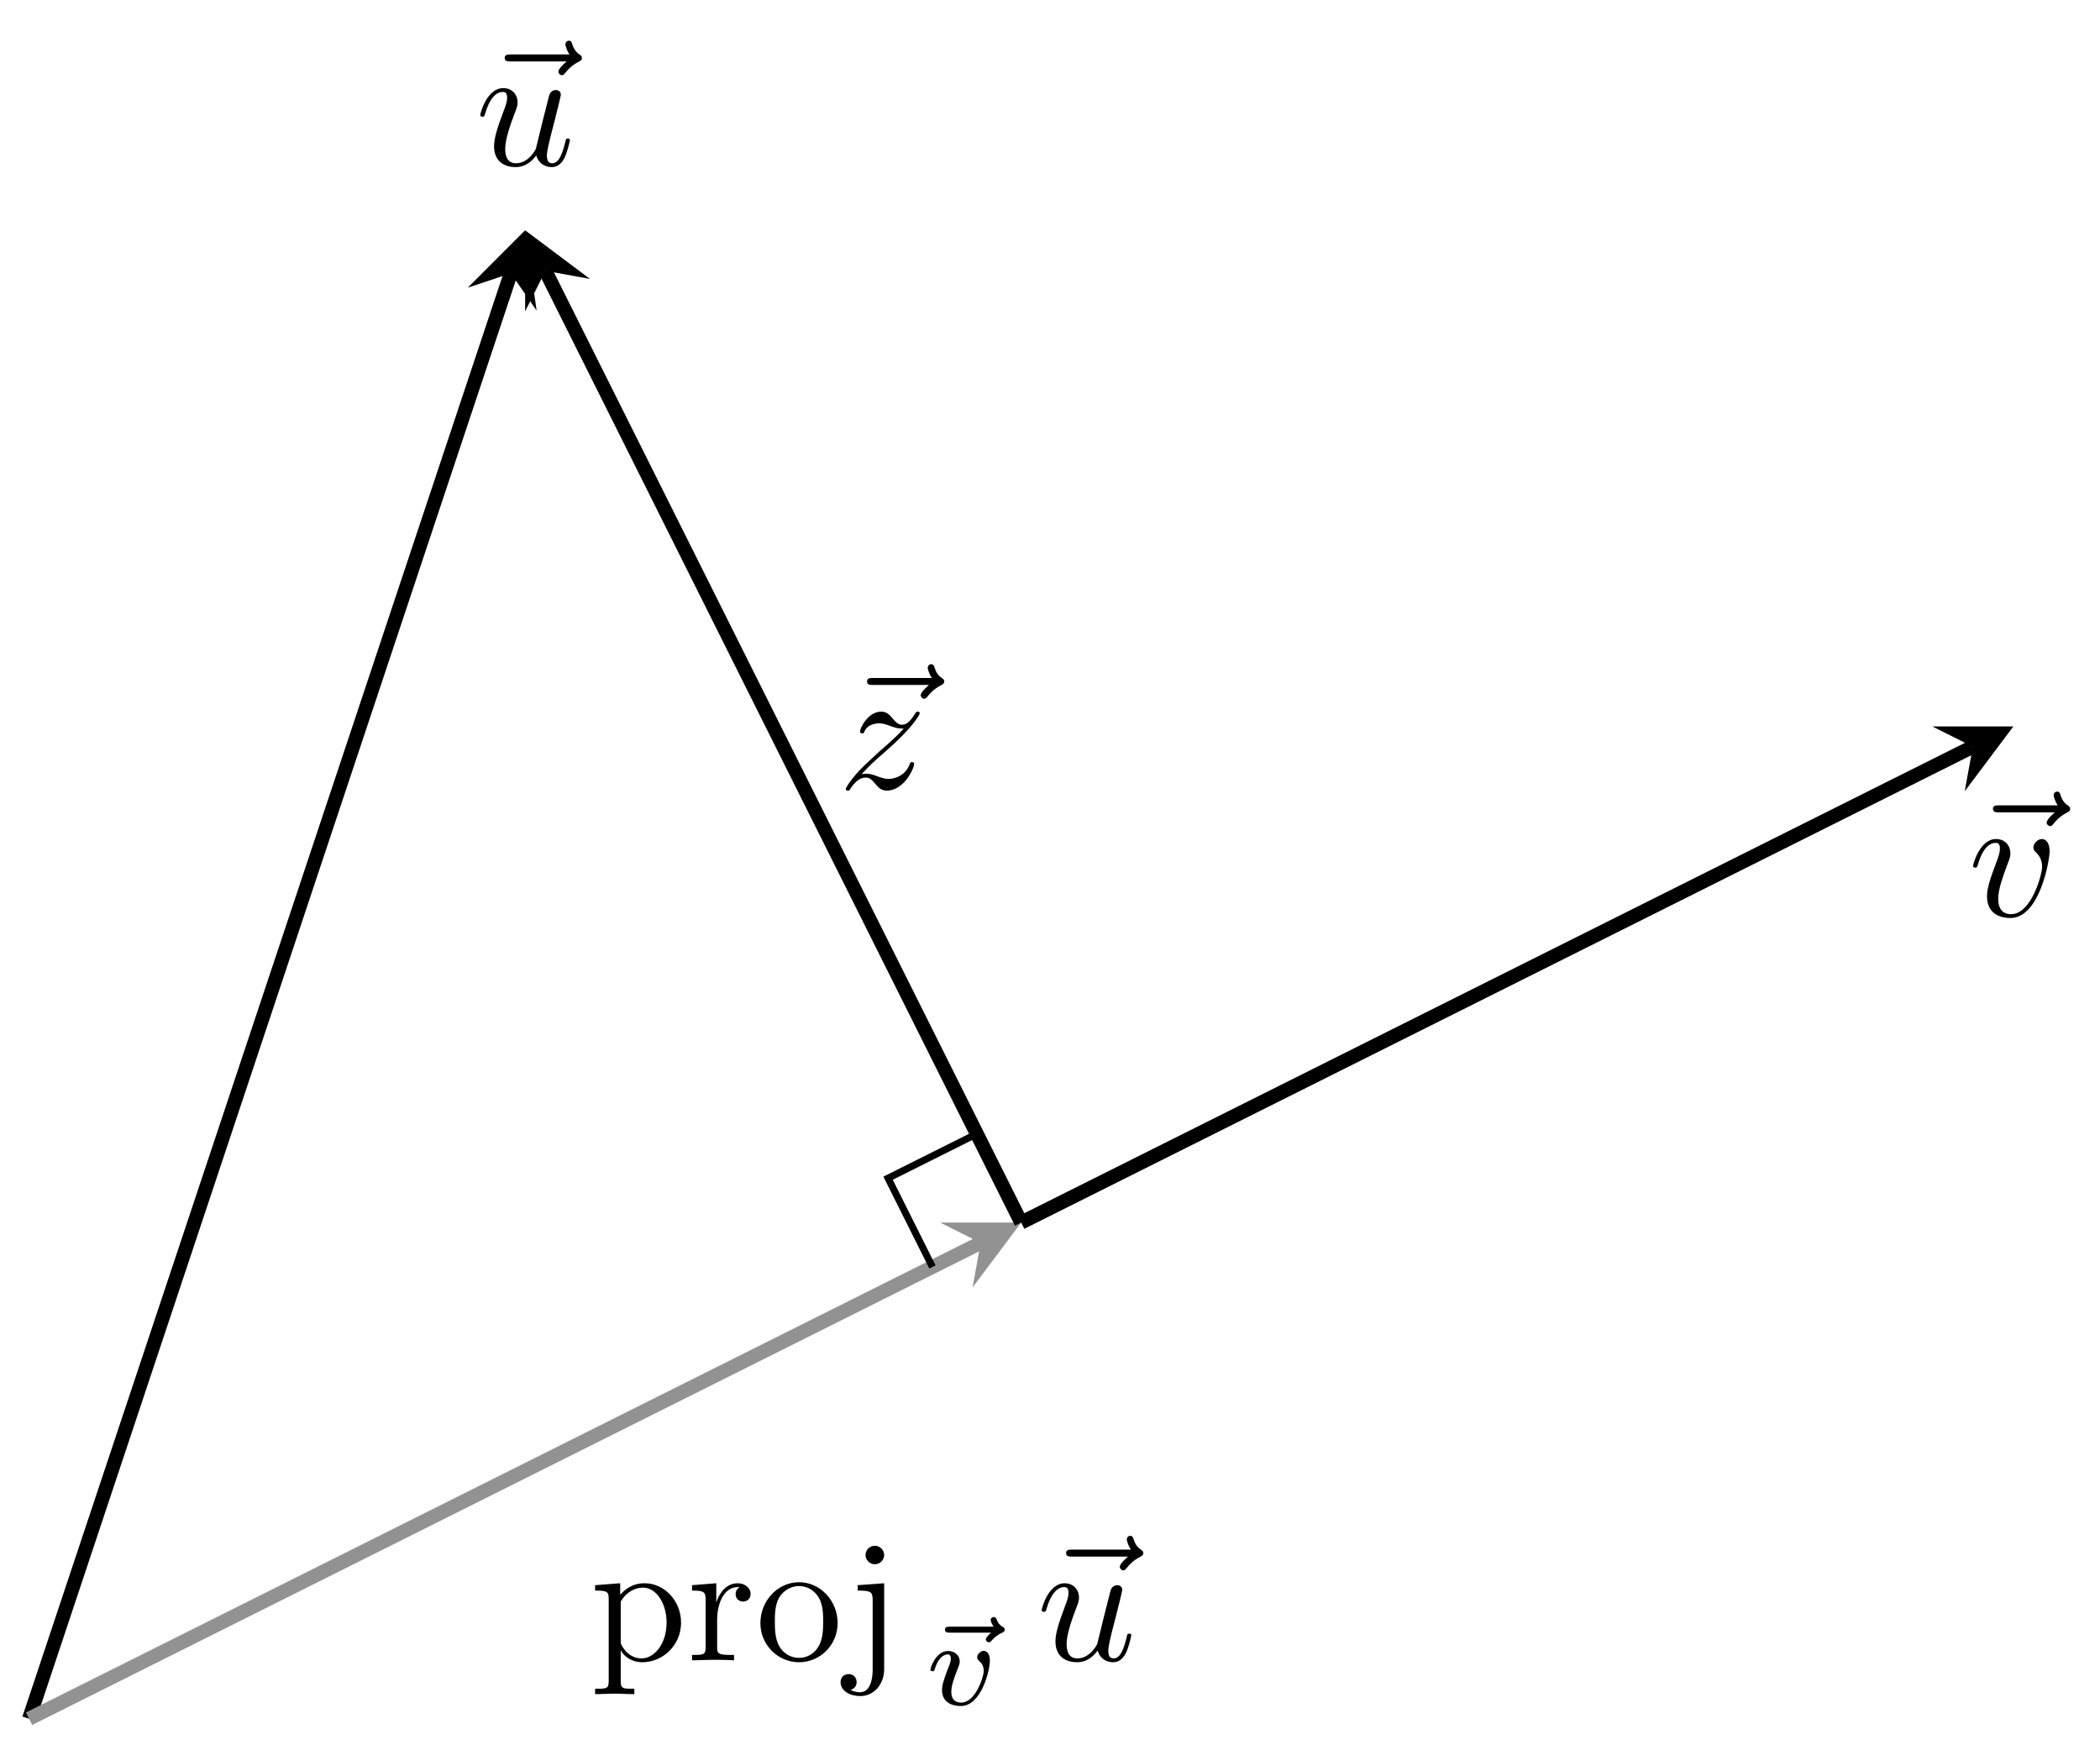 <svg xmlns="http://www.w3.org/2000/svg" xmlns:xlink="http://www.w3.org/1999/xlink" version="1.1" width="120" height="100" viewBox="0 0 120 100">
<defs>
<path id="font_1_4" d="M.537 .595C.523 .582 .49 .554 .49 .536 .49 .526 .5 .516 .51 .516 .519 .516 .524 .523 .529 .529 .541 .544 .564 .572 .608 .594 .615 .598 .625 .603 .625 .615 .625 .625 .618 .63 .611 .635 .589 .65 .578 .668 .57 .692 .568 .701 .564 .714 .55 .714 .536 .714 .53 .701 .53 .693 .53 .688 .538 .656 .554 .635H.217C.2 .635 .182 .635 .182 .615 .182 .595 .2 .595 .217 .595H.537Z"/>
<path id="font_1_2" d="M.468 .372C.468 .426 .442 .442 .424 .442 .399 .442 .375 .416 .375 .394 .375 .381 .38 .375 .391 .364 .412 .344 .425 .318 .425 .282 .425 .24 .364 .011 .247 .011 .196 .011 .173 .046 .173 .098 .173 .154 .2 .227 .231 .31 .238 .327 .243 .341 .243 .36 .243 .405 .211 .442 .161 .442 .067 .442 .029 .297 .029 .288 .029 .278 .039 .278 .041 .278 .051 .278 .052 .28 .057 .296 .086 .397 .129 .42 .158 .42 .166 .42 .183 .42 .183 .388 .183 .363 .173 .336 .166 .318 .122 .202 .109 .156 .109 .113 .109 .005 .197-.011 .243-.011 .411-.011 .468 .32 .468 .372Z"/>
<path id="font_1_1" d="M.35 .056C.361 .015 .396-.011 .439-.011 .474-.011 .497 .012 .513 .044 .53 .08 .543 .141 .543 .143 .543 .153 .534 .153 .531 .153 .521 .153 .52 .149 .517 .135 .503 .079 .484 .011 .442 .011 .421 .011 .411 .024 .411 .057 .411 .079 .423 .126 .431 .161L.459 .269C.462 .284 .472 .322 .476 .337 .481 .36 .491 .398 .491 .404 .491 .422 .477 .431 .462 .431 .457 .431 .431 .43 .423 .396 .404 .323 .36 .148 .348 .095 .347 .091 .307 .011 .234 .011 .182 .011 .172 .056 .172 .093 .172 .149 .2 .228 .226 .297 .238 .327 .243 .341 .243 .36 .243 .405 .211 .442 .161 .442 .066 .442 .029 .297 .029 .288 .029 .278 .039 .278 .041 .278 .051 .278 .052 .28 .057 .296 .082 .383 .12 .42 .158 .42 .167 .42 .183 .419 .183 .387 .183 .363 .172 .334 .166 .319 .129 .22 .108 .158 .108 .109 .108 .014 .177-.011 .231-.011 .297-.011 .333 .034 .35 .056Z"/>
<path id="font_2_84" d="M.521 .216C.521 .343 .424 .442 .312 .442 .234 .442 .192 .398 .172 .376V.442L.028 .431V.4C.099 .4 .106 .394 .106 .35V-.118C.106-.163 .095-.163 .028-.163V-.194L.14-.191 .253-.194V-.163C.186-.163 .175-.163 .175-.118V.05 .059C.18 .043 .222-.011 .298-.011 .417-.011 .521 .087 .521 .216V.216M.438 .216C.438 .095 .368 .011 .294 .011 .254 .011 .216 .031 .189 .072 .175 .093 .175 .094 .175 .114V.337C.204 .388 .253 .417 .304 .417 .377 .417 .438 .329 .438 .216V.216Z"/>
<path id="font_2_96" d="M.364 .381C.364 .413 .333 .442 .29 .442 .217 .442 .181 .375 .167 .332V.442L.028 .431V.4C.098 .4 .106 .393 .106 .344V.076C.106 .031 .095 .031 .028 .031V0L.142 .003C.182 .003 .229 .003 .269 0V.031H.248C.174 .031 .172 .042 .172 .078V.232C.172 .331 .214 .42 .29 .42 .297 .42 .299 .42 .301 .419 .298 .418 .278 .406 .278 .38 .278 .352 .299 .337 .321 .337 .339 .337 .364 .349 .364 .381Z"/>
<path id="font_2_81" d="M.471 .214C.471 .342 .371 .448 .25 .448 .125 .448 .028 .339 .028 .214 .028 .085 .132-.011 .249-.011 .37-.011 .471 .087 .471 .214M.388 .222C.388 .186 .388 .132 .366 .088 .344 .043 .3 .014 .25 .014 .207 .014 .163 .035 .136 .081 .111 .125 .111 .186 .111 .222 .111 .261 .111 .315 .135 .359 .162 .405 .209 .426 .249 .426 .293 .426 .336 .404 .362 .361 .388 .318 .388 .26 .388 .222Z"/>
<path id="font_2_68" d="M.21-.05V.442L.058 .431V.4C.135 .4 .144 .393 .144 .344V-.052C.144-.097 .135-.183 .071-.183 .066-.183 .043-.183 .017-.17 .032-.166 .052-.152 .052-.125 .052-.099 .034-.079 .006-.079-.022-.079-.04-.099-.04-.125-.04-.177 .016-.205 .073-.205 .148-.205 .21-.141 .21-.05M.21 .604C.21 .631 .187 .657 .157 .657 .123 .657 .103 .629 .103 .604 .103 .577 .126 .551 .156 .551 .19 .551 .21 .579 .21 .604Z"/>
<path id="font_3_2" d="M.579 .591C.571 .584 .536 .553 .536 .537 .536 .523 .548 .512 .561 .512 .572 .512 .578 .519 .584 .527 .609 .556 .64 .577 .666 .589 .68 .595 .691 .6 .691 .616 .691 .629 .681 .635 .672 .64 .639 .66 .63 .685 .625 .698 .623 .704 .617 .719 .6 .719 .593 .719 .576 .713 .576 .694 .576 .68 .591 .652 .6 .64H.241C.225 .64 .201 .64 .201 .616 .201 .591 .224 .591 .241 .591H.579Z"/>
<path id="font_3_1" d="M.534 .363C.534 .441 .487 .442 .484 .442 .458 .442 .43 .415 .43 .389 .43 .372 .44 .364 .447 .358 .464 .344 .484 .318 .484 .278 .484 .233 .418 .018 .299 .018 .218 .018 .218 .09 .218 .107 .218 .153 .236 .209 .273 .302 .281 .323 .287 .338 .287 .355 .287 .407 .243 .441 .192 .441 .092 .441 .047 .304 .047 .288 .047 .275 .061 .275 .064 .275 .078 .275 .079 .28 .082 .291 .106 .373 .149 .413 .189 .413 .206 .413 .214 .402 .214 .378 .214 .355 .206 .334 .196 .311 .153 .2 .142 .157 .142 .121 .142 .022 .22-.01 .296-.01 .464-.01 .534 .281 .534 .363Z"/>
<path id="font_1_3" d="M.133 .083C.187 .141 .216 .166 .252 .197 .252 .198 .314 .251 .35 .287 .445 .38 .467 .428 .467 .432 .467 .442 .458 .442 .456 .442 .449 .442 .446 .44 .441 .431 .411 .383 .39 .367 .366 .367 .342 .367 .33 .382 .315 .399 .296 .422 .279 .442 .246 .442 .171 .442 .125 .349 .125 .328 .125 .323 .128 .317 .137 .317 .146 .317 .148 .322 .15 .328 .169 .374 .227 .375 .235 .375 .256 .375 .275 .368 .298 .36 .338 .345 .349 .345 .375 .345 .339 .302 .255 .23 .236 .214L.146 .13C.078 .063 .043 .006 .043-.001 .043-.011 .053-.011 .055-.011 .063-.011 .065-.009 .071 .002 .094 .037 .124 .064 .156 .064 .179 .064 .189 .055 .214 .026 .231 .005 .249-.011 .278-.011 .377-.011 .435 .116 .435 .143 .435 .148 .431 .153 .423 .153 .414 .153 .412 .147 .409 .14 .386 .075 .322 .056 .289 .056 .269 .056 .251 .062 .23 .069 .196 .082 .181 .086 .16 .086 .158 .086 .142 .086 .133 .083Z"/>
</defs>
<path transform="matrix(1,0,0,-1,1.66,98.197)" stroke-width=".797" stroke-linecap="butt" stroke-miterlimit="10" stroke-linejoin="miter" fill="none" stroke="#000000" d="M56.694 28.347 111.071 55.535"/>
<path transform="matrix(.894,-.447,-.447,-.894,112.733,42.662)" d="M2.59 0-1.554 2.072 0 0-1.554-2.072"/>
<use data-text="&#x20d7;" xlink:href="#font_1_4" transform="matrix(9.963,0,0,-9.963,112.07,52.34)"/>
<use data-text="v" xlink:href="#font_1_2" transform="matrix(9.963,0,0,-9.963,112.458,52.34)"/>
<path transform="matrix(1,0,0,-1,1.66,98.197)" stroke-width=".797" stroke-linecap="butt" stroke-miterlimit="10" stroke-linejoin="miter" fill="none" stroke="#000000" d="M0 0 27.528 82.583"/>
<path transform="matrix(.316,-.949,-.949,-.316,29.189,15.614)" d="M2.59 0-1.554 2.072 0 0-1.554-2.072"/>
<use data-text="&#x20d7;" xlink:href="#font_1_4" transform="matrix(9.963,0,0,-9.963,27.027,9.438)"/>
<use data-text="u" xlink:href="#font_1_1" transform="matrix(9.963,0,0,-9.963,27.156,9.438)"/>
<path transform="matrix(1,0,0,-1,1.66,98.197)" stroke-width=".797" stroke-linecap="butt" stroke-miterlimit="10" stroke-linejoin="miter" fill="none" stroke="#929292" d="M0 0 54.377 27.189"/>
<path transform="matrix(.894,-.447,-.447,-.894,56.038,71.008)" d="M2.59 0-1.554 2.072 0 0-1.554-2.072" fill="#929292"/>
<use data-text="p" xlink:href="#font_2_84" transform="matrix(9.963,0,0,-9.963,33.727,94.861)"/>
<use data-text="r" xlink:href="#font_2_96" transform="matrix(9.963,0,0,-9.963,39.266,94.861)"/>
<use data-text="o" xlink:href="#font_2_81" transform="matrix(9.963,0,0,-9.963,43.172,94.861)"/>
<use data-text="j" xlink:href="#font_2_68" transform="matrix(9.963,0,0,-9.963,48.432,94.861)"/>
<use data-text="&#x20d7;" xlink:href="#font_3_2" transform="matrix(6.974,0,0,-6.974,52.596,97.401)"/>
<use data-text="v" xlink:href="#font_3_1" transform="matrix(6.974,0,0,-6.974,52.84,97.401)"/>
<use data-text="&#x20d7;" xlink:href="#font_1_4" transform="matrix(9.963,0,0,-9.963,59.107,94.861)"/>
<use data-text="u" xlink:href="#font_1_1" transform="matrix(9.963,0,0,-9.963,59.236,94.861)"/>
<path transform="matrix(1,0,0,-1,1.66,98.197)" stroke-width=".797" stroke-linecap="butt" stroke-miterlimit="10" stroke-linejoin="miter" fill="none" stroke="#000000" d="M29.505 82.724 56.694 28.347"/>
<path transform="matrix(-.447,-.894,-.894,.447,31.166,15.473)" d="M2.59 0-1.554 2.072 0 0-1.554-2.072"/>
<use data-text="&#x20d7;" xlink:href="#font_1_4" transform="matrix(9.963,0,0,-9.963,47.732,45.062)"/>
<use data-text="z" xlink:href="#font_1_3" transform="matrix(9.963,0,0,-9.963,47.902,45.062)"/>
<path transform="matrix(1,0,0,-1,1.66,98.197)" stroke-width=".399" stroke-linecap="butt" stroke-miterlimit="10" stroke-linejoin="miter" fill="none" stroke="#000000" d="M51.623 25.811 49.087 30.882 54.158 33.418"/>
</svg>

